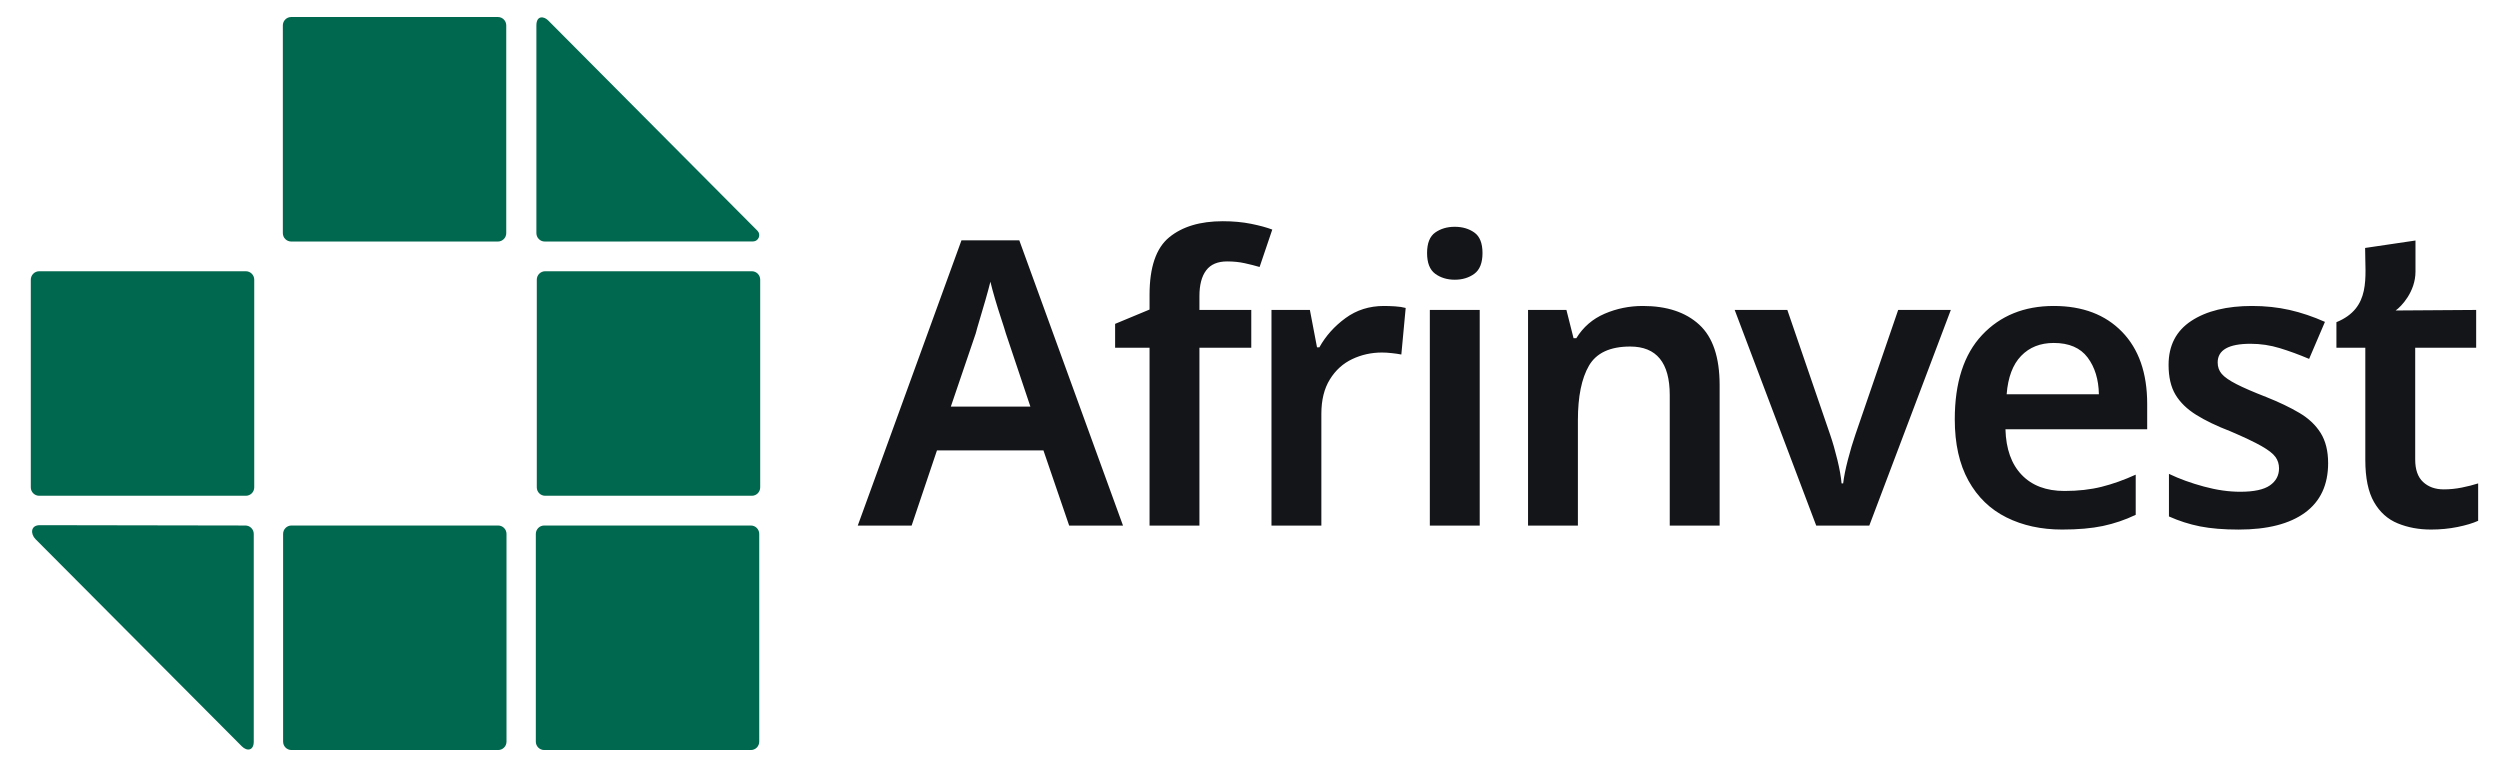 <svg width="88" height="27" viewBox="0 0 88 27" fill="none" xmlns="http://www.w3.org/2000/svg">
<g id="Afrinvestor-Logo_Black Text_SVG 1" clip-path="url(#clip0_1_67257)">
<g id="Group">
<path id="Vector" fill-rule="evenodd" clip-rule="evenodd" d="M1.378 9.548H8.655C8.816 9.548 8.949 9.681 8.949 9.844V17.156C8.949 17.319 8.816 17.451 8.655 17.451H1.378C1.217 17.451 1.084 17.319 1.084 17.156V9.844C1.085 9.681 1.217 9.548 1.378 9.548ZM19.293 0.717C19.142 0.566 18.881 0.54 18.881 0.894V8.207C18.881 8.369 19.013 8.502 19.174 8.502L26.494 8.499C26.713 8.499 26.791 8.253 26.665 8.126L19.293 0.717ZM8.51 26.268C8.7 26.459 8.932 26.419 8.932 26.106V18.793C8.932 18.631 8.8 18.499 8.638 18.498L1.402 18.486C1.069 18.485 1.072 18.799 1.249 18.977L8.51 26.268ZM10.25 0.599H17.526C17.688 0.599 17.82 0.731 17.82 0.894V8.207C17.82 8.369 17.688 8.502 17.526 8.502H10.25C10.088 8.502 9.956 8.369 9.956 8.207V0.894C9.956 0.731 10.088 0.599 10.25 0.599ZM10.258 18.498H17.535C17.696 18.498 17.829 18.631 17.829 18.793V26.106C17.829 26.269 17.697 26.401 17.535 26.401H10.258C10.097 26.401 9.965 26.269 9.965 26.106V18.793C9.965 18.631 10.097 18.498 10.258 18.498ZM19.155 18.498H26.431C26.593 18.498 26.725 18.631 26.725 18.793V26.106C26.725 26.269 26.593 26.401 26.431 26.401H19.155C18.993 26.401 18.861 26.269 18.861 26.106V18.793C18.861 18.631 18.993 18.498 19.155 18.498ZM19.189 9.548H26.466C26.627 9.548 26.759 9.681 26.759 9.844V17.156C26.759 17.319 26.627 17.451 26.466 17.451H19.189C19.027 17.451 18.895 17.319 18.895 17.156V9.844C18.895 9.681 19.027 9.548 19.189 9.548Z" fill="#00684E"/>
<path id="Vector_2" fill-rule="evenodd" clip-rule="evenodd" d="M37.635 18.501L36.729 15.854H32.981L32.089 18.501H30.193L33.844 8.459H35.879L39.53 18.501H37.635ZM35.406 11.736C35.368 11.606 35.313 11.428 35.238 11.204C35.164 10.98 35.092 10.749 35.022 10.511C34.953 10.273 34.899 10.074 34.862 9.916C34.816 10.102 34.758 10.317 34.688 10.56C34.618 10.803 34.551 11.031 34.486 11.246C34.421 11.461 34.374 11.624 34.346 11.736L33.469 14.313H36.27L35.406 11.736ZM44.045 12.241V10.91H42.22V10.42C42.22 10.028 42.299 9.727 42.457 9.517C42.614 9.307 42.861 9.202 43.195 9.202C43.418 9.202 43.625 9.223 43.815 9.265C44.006 9.307 44.18 9.351 44.338 9.398L44.784 8.081C44.589 8.007 44.34 7.939 44.038 7.878C43.737 7.818 43.405 7.787 43.042 7.787C42.243 7.787 41.614 7.977 41.154 8.355C40.694 8.733 40.464 9.407 40.464 10.378V10.896C40.06 11.065 39.656 11.233 39.252 11.4V12.241H40.464V18.501H42.22V12.241H44.045ZM48.714 10.77C48.834 10.77 48.967 10.775 49.111 10.784C49.255 10.793 49.378 10.812 49.48 10.84L49.327 12.479C49.234 12.46 49.122 12.444 48.992 12.43C48.862 12.415 48.746 12.409 48.644 12.409C48.272 12.409 47.924 12.486 47.599 12.64C47.273 12.794 47.011 13.032 46.812 13.354C46.612 13.676 46.512 14.08 46.512 14.565V18.501H44.756V10.91H46.108L46.359 12.226H46.442C46.665 11.825 46.972 11.482 47.362 11.197C47.752 10.912 48.203 10.77 48.714 10.77ZM51.208 7.983C51.477 7.983 51.708 8.051 51.898 8.186C52.088 8.321 52.184 8.562 52.184 8.907C52.184 9.253 52.088 9.495 51.898 9.636C51.708 9.776 51.477 9.846 51.208 9.846C50.939 9.846 50.709 9.776 50.518 9.636C50.328 9.495 50.233 9.253 50.233 8.907C50.233 8.562 50.328 8.321 50.518 8.186C50.709 8.051 50.939 7.983 51.208 7.983ZM52.086 10.91V18.501H50.33V10.91H52.086ZM57.827 10.77C58.673 10.77 59.335 10.989 59.813 11.428C60.292 11.867 60.531 12.577 60.531 13.557V18.501H58.775V13.907C58.775 12.768 58.311 12.198 57.382 12.198C56.676 12.198 56.193 12.423 55.932 12.871C55.672 13.319 55.542 13.959 55.542 14.789V18.501H53.787V10.91H55.138L55.389 11.905H55.486C55.728 11.512 56.06 11.225 56.483 11.043C56.905 10.861 57.353 10.77 57.827 10.77ZM63.931 18.501L61.061 10.91H62.914L64.419 15.294C64.512 15.564 64.598 15.863 64.677 16.19C64.756 16.517 64.804 16.792 64.823 17.016H64.879C64.907 16.783 64.962 16.505 65.046 16.183C65.129 15.861 65.218 15.564 65.311 15.294L66.816 10.91H68.669L65.799 18.501H63.931ZM72.292 10.77C73.305 10.77 74.106 11.073 74.696 11.68C75.286 12.287 75.581 13.132 75.581 14.215V15.111H70.592C70.611 15.802 70.801 16.337 71.164 16.715C71.526 17.093 72.028 17.282 72.668 17.282C73.152 17.282 73.588 17.233 73.978 17.135C74.369 17.037 74.768 16.894 75.177 16.708V18.122C74.805 18.3 74.42 18.43 74.02 18.515C73.621 18.599 73.142 18.64 72.585 18.64C71.851 18.64 71.198 18.498 70.627 18.213C70.056 17.929 69.61 17.497 69.289 16.918C68.969 16.339 68.808 15.62 68.808 14.761C68.808 13.463 69.129 12.474 69.77 11.792C70.411 11.111 71.252 10.77 72.292 10.77ZM72.292 12.072C71.819 12.072 71.435 12.224 71.143 12.528C70.85 12.831 70.681 13.281 70.634 13.879H73.881C73.871 13.356 73.739 12.924 73.484 12.584C73.228 12.243 72.831 12.072 72.292 12.072ZM81.95 16.302C81.95 17.067 81.678 17.649 81.135 18.046C80.591 18.442 79.813 18.641 78.8 18.641C78.271 18.641 77.818 18.603 77.441 18.529C77.065 18.454 76.7 18.337 76.347 18.179V16.68C76.719 16.858 77.13 17.007 77.581 17.128C78.031 17.25 78.456 17.31 78.856 17.31C79.339 17.31 79.687 17.235 79.901 17.086C80.115 16.937 80.222 16.736 80.222 16.484C80.222 16.335 80.18 16.201 80.096 16.085C80.013 15.968 79.848 15.84 79.602 15.7C79.355 15.56 78.991 15.387 78.508 15.181C78.025 14.995 77.623 14.801 77.302 14.6C76.982 14.4 76.74 14.164 76.577 13.893C76.415 13.622 76.334 13.272 76.334 12.843C76.334 12.161 76.601 11.646 77.135 11.295C77.669 10.945 78.382 10.77 79.274 10.77C79.739 10.77 80.178 10.817 80.591 10.91C81.004 11.004 81.42 11.144 81.838 11.33L81.281 12.633C80.928 12.483 80.584 12.357 80.25 12.255C79.915 12.152 79.571 12.101 79.219 12.101C78.448 12.101 78.062 12.32 78.062 12.759C78.062 12.918 78.111 13.053 78.208 13.165C78.306 13.277 78.478 13.396 78.724 13.522C78.97 13.648 79.321 13.8 79.776 13.977C80.222 14.155 80.608 14.339 80.933 14.531C81.258 14.722 81.509 14.958 81.685 15.238C81.861 15.518 81.95 15.873 81.95 16.302ZM86.019 17.226C86.232 17.226 86.444 17.205 86.653 17.163C86.862 17.121 87.055 17.072 87.231 17.016V18.332C87.045 18.417 86.804 18.489 86.506 18.55C86.209 18.61 85.898 18.64 85.573 18.64C85.145 18.64 84.755 18.568 84.402 18.423C84.049 18.279 83.77 18.029 83.566 17.674C83.362 17.32 83.259 16.824 83.259 16.19V12.241H82.242V11.341C83.465 10.84 83.252 9.766 83.252 8.728L85.025 8.466L85.025 9.561C85.026 10.27 84.52 10.796 84.326 10.929L87.161 10.91V12.241H85.015V16.176C85.015 16.531 85.108 16.795 85.294 16.967C85.48 17.14 85.722 17.226 86.019 17.226Z" fill="#131518"/>
</g>
</g>
<defs>
<clipPath id="clip0_1_67257">
<rect width="87" height="27" fill="white" transform="translate(0.5)"/>
</clipPath>
</defs>
</svg>
